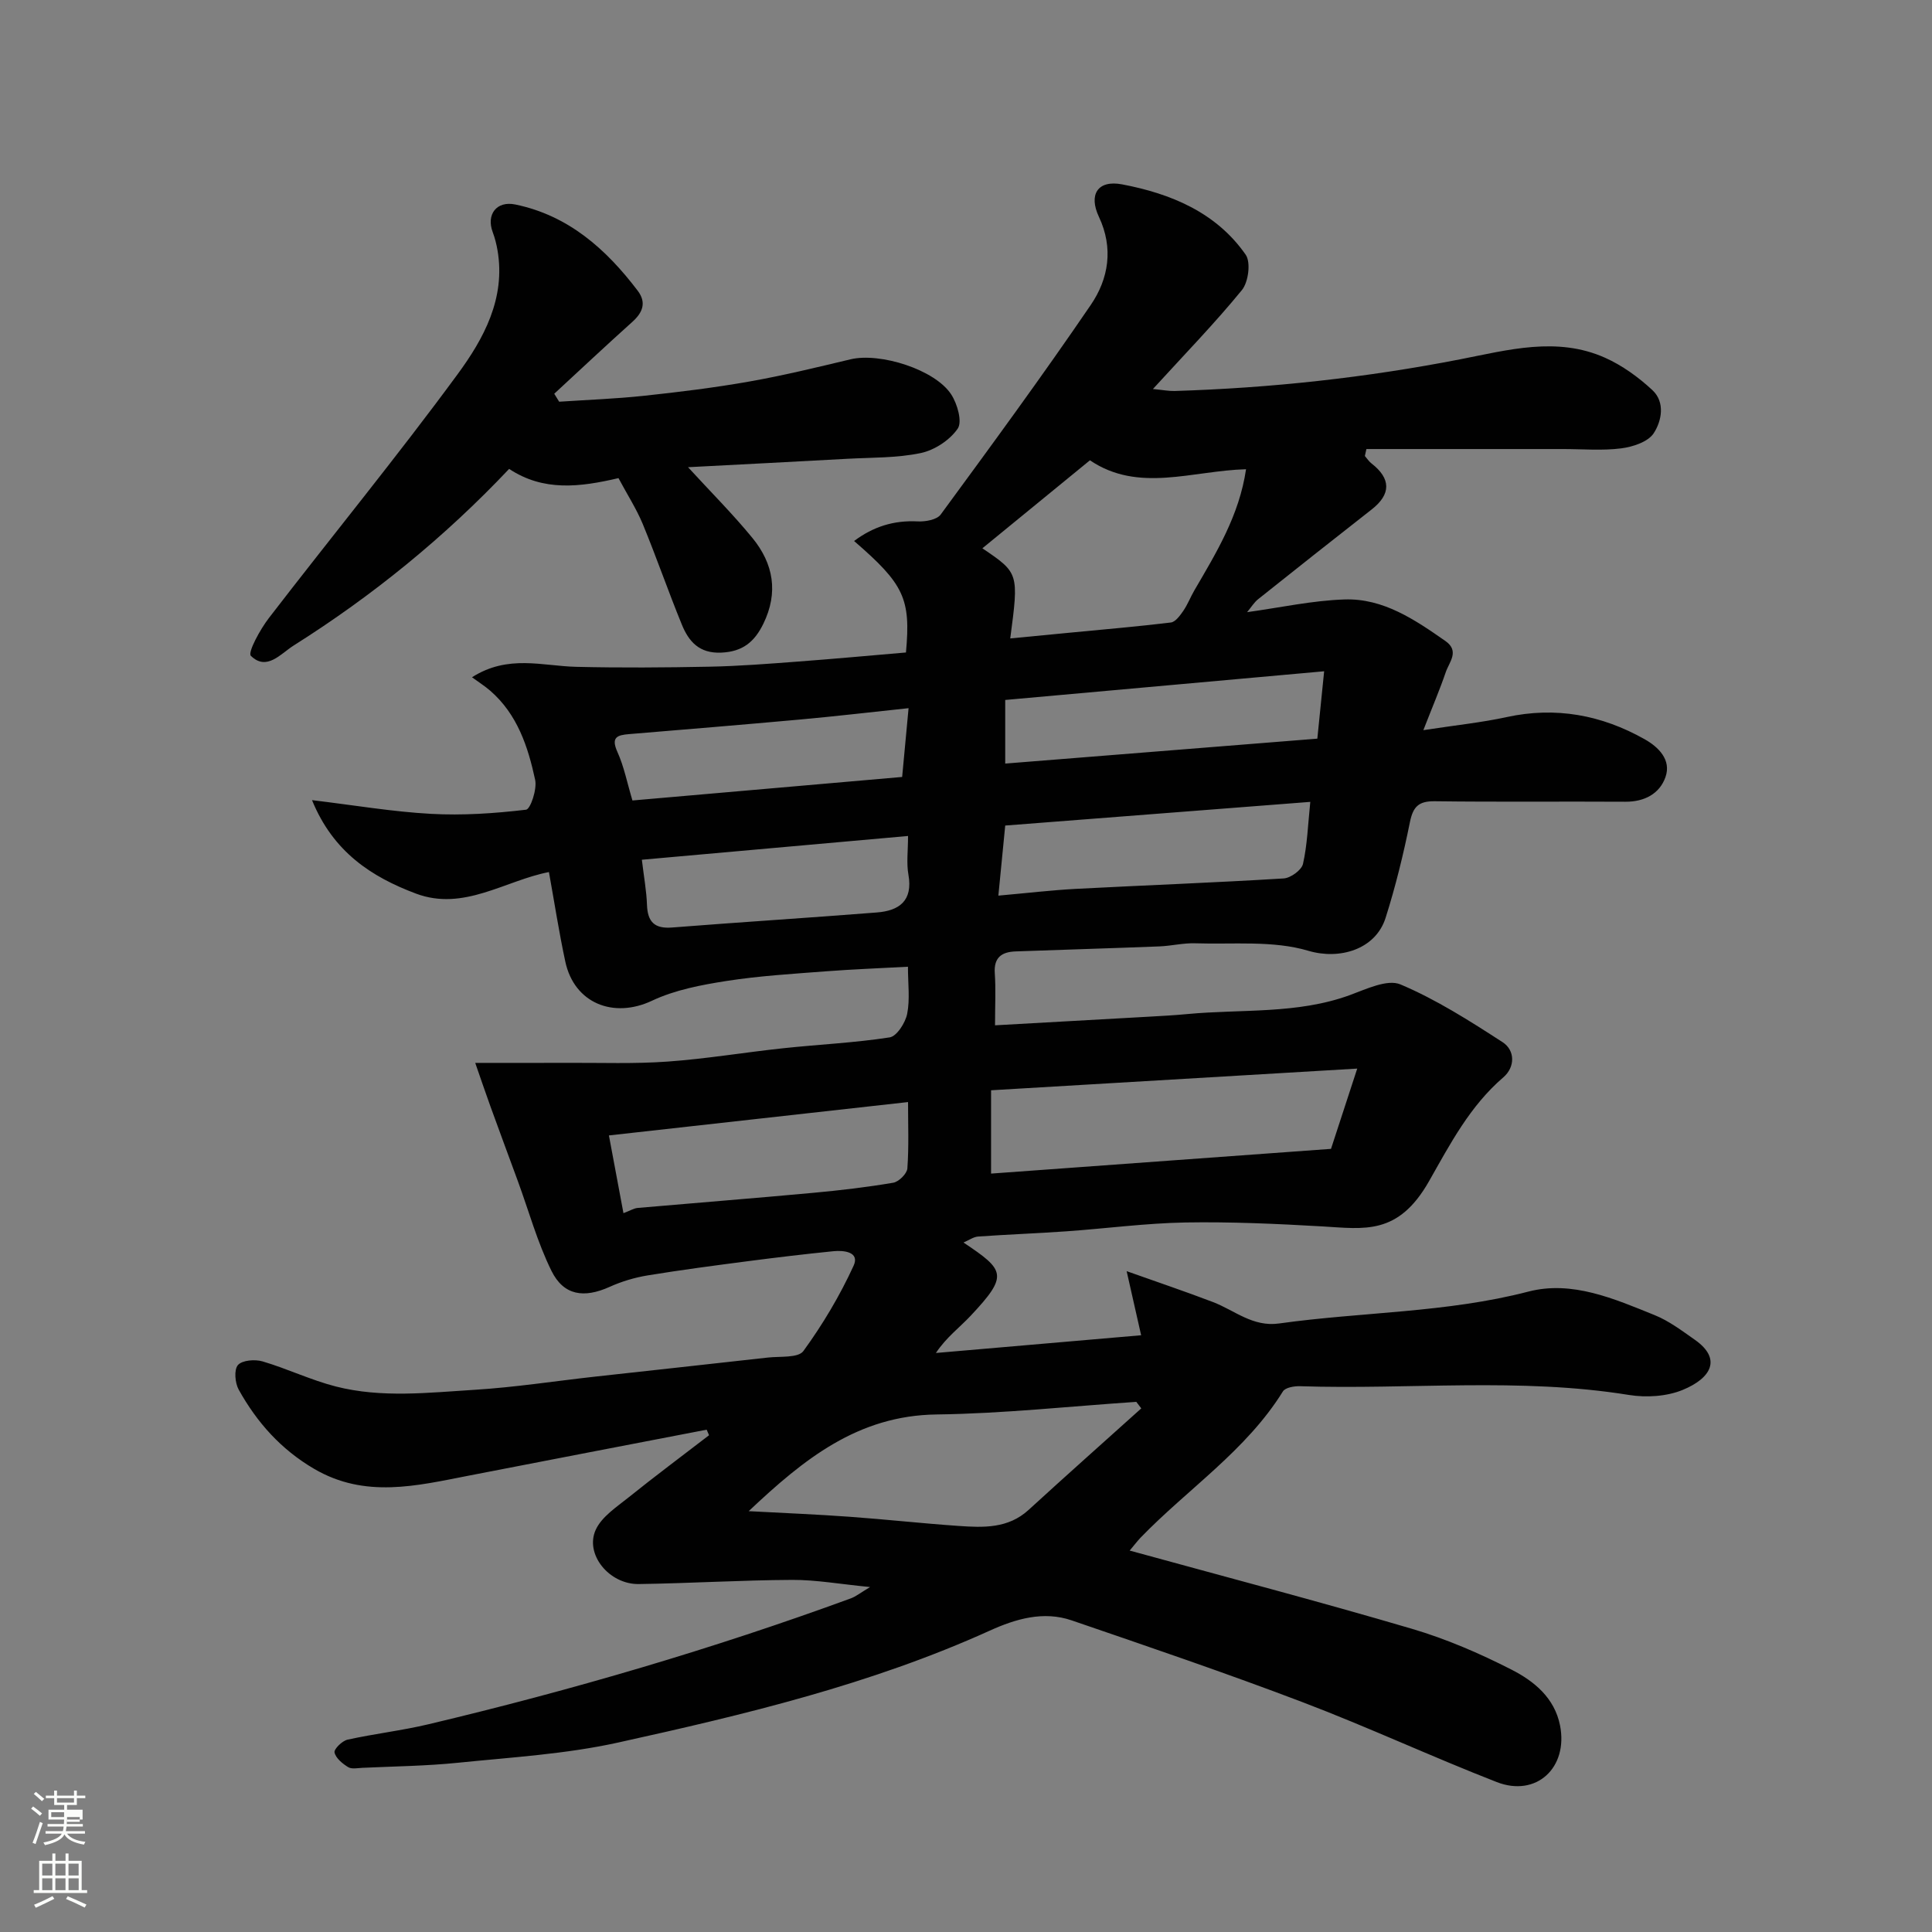 <svg enable-background="new 0 0 400 400" viewBox="0 0 400 400" xmlns="http://www.w3.org/2000/svg"><rect x="0" y="0" width="400" height="400" fill="#808080" stroke="none"/><path d="m6.44 374.46.42-.45c.65.47 1.27.95 1.85 1.44l-.45.49c-.65-.56-1.25-1.06-1.82-1.48m.93 7.33-.63-.26c.55-1.36 1.05-2.8 1.52-4.33.19.1.38.19.59.27-.46 1.29-.95 2.73-1.48 4.32m-.38-10.38.44-.42c.43.34 1.01.82 1.74 1.44l-.49.49c-.53-.51-1.09-1.01-1.69-1.51m2.5.35h1.72v-1.04h.59v1.04h3.52v-1.04h.59v1.04h1.75v.53h-1.75v1.42h-2.03v.97h3.22v2.03h-3.24c0 .35-.01.66-.03.93h3.32v.53h-3.37c-.03.27-.08.58-.15.94h3.96v.53h-3.71c.67.92 1.93 1.48 3.79 1.68-.13.24-.23.44-.29.59-2.13-.38-3.48-1.08-4.04-2.12-.43.97-1.77 1.72-4.03 2.23-.09-.19-.2-.37-.33-.55 2.1-.42 3.37-1.03 3.81-1.83h-3.36v-.53h3.58c.08-.29.13-.61.16-.94h-3.33v-.53h3.39c.02-.27.04-.58.04-.93h-3.23v-2.03h3.25v-.97h-2.07v-1.42h-1.73zm1.12 3.44v1h2.65c.01-.3.02-.44.01-.4v-.25-.35zm1.19-2h3.52v-.91h-3.52zm4.71 3h-2.63v.59c0 .15-.01.28-.01.4h2.64v-1.99z" fill="#fbfcfa"/><path d="m13.56 383.74h.63v1.52h2.72v6.07h1.13v.6h-11.06v-.6h1.13v-6.07h2.73v-1.52h.63v1.52h2.1v-1.52zm-2.69 8.83.38.56c-1.24.63-2.53 1.25-3.85 1.85-.1-.21-.21-.42-.34-.63 1.36-.55 2.63-1.15 3.81-1.78m-2.13-4.27h2.1v-2.45h-2.1zm0 3.04h2.1v-2.46h-2.1zm2.72-3.04h2.1v-2.45h-2.1zm0 3.04h2.1v-2.46h-2.1zm6.07 3.6c-1.41-.71-2.7-1.3-3.86-1.78l.35-.56c1.45.62 2.75 1.19 3.88 1.72zm-1.25-9.09h-2.1v2.45h2.1zm-2.09 5.49h2.1v-2.46h-2.1z" fill="#fbfcfa"/><g fill="#010101"><path d="m233.89 321.03c19.83 5.45 39.19 10.53 58.38 16.18 7.14 2.1 14.1 5.11 20.73 8.5 4.61 2.36 8.86 5.81 9.99 11.53 1.72 8.74-4.91 14.91-13.1 11.72-13.5-5.26-26.66-11.39-40.2-16.54-15.8-6.01-31.82-11.46-47.82-16.94-5.85-2-11.58-.31-16.96 2.13-24.62 11.15-50.76 17.39-76.96 23.17-10.83 2.39-22.06 3.05-33.14 4.18-6.56.67-13.19.74-19.79 1.05-.99.05-2.21.31-2.95-.15-1.17-.72-2.55-1.85-2.81-3.03-.15-.69 1.58-2.41 2.69-2.65 5.56-1.23 11.26-1.88 16.8-3.2 29.63-7.04 58.82-15.59 87.42-26.06 1-.37 1.87-1.08 3.97-2.34-6.21-.6-11.16-1.5-16.09-1.48-10.6.05-21.2.71-31.8.86-6.13.09-11.24-6.18-8.9-11.26 1.25-2.7 4.3-4.68 6.79-6.68 5.47-4.4 11.1-8.59 16.66-12.87-.16-.39-.33-.77-.49-1.15-16.43 3.17-32.86 6.32-49.28 9.52-10.78 2.1-21.45 4.76-31.99-1.41-6.88-4.03-11.85-9.62-15.62-16.4-.77-1.39-1-4.12-.16-5.09.88-1.01 3.52-1.22 5.09-.76 5.13 1.51 10.02 3.88 15.19 5.2 9.48 2.42 19.2 1.27 28.79.68 8.33-.52 16.62-1.81 24.93-2.73 11.9-1.32 23.8-2.6 35.69-3.94 2.55-.29 6.31.12 7.38-1.35 4.01-5.51 7.56-11.47 10.4-17.67 1.31-2.85-2-3.22-4.19-3-5.87.59-11.73 1.29-17.58 2.05-6.97.91-13.94 1.82-20.88 2.96-2.68.44-5.38 1.25-7.86 2.37-5.3 2.39-9.51 1.82-12.05-3.32-2.91-5.9-4.68-12.37-6.96-18.59-1.88-5.14-3.8-10.27-5.66-15.42-1.09-3.01-2.11-6.04-3.16-9.04 6.91 0 13.07.02 19.24-.01 6.86-.03 13.75.23 20.58-.26 8-.57 15.94-1.91 23.92-2.76 7.35-.79 14.77-1.12 22.06-2.25 1.48-.23 3.25-3.01 3.63-4.87.6-3.01.16-6.24.16-9.76-5.93.32-11.47.53-16.99.95-6.88.53-13.79.94-20.59 2-5.23.82-10.66 1.85-15.39 4.08-7.96 3.76-16.11.57-17.97-8.09-1.3-6.05-2.24-12.17-3.39-18.54-9.07 1.75-17.65 8.17-27.53 4.46-9.19-3.45-17.14-8.6-21.52-19.35 8.88 1.07 16.73 2.41 24.64 2.84 6.54.36 13.16-.09 19.67-.86.92-.11 2.3-4.24 1.89-6.17-1.48-6.88-3.69-13.59-9.3-18.46-1.13-.98-2.4-1.78-3.78-2.79 7.48-4.77 14.6-2.32 21.59-2.16 9.2.22 18.41.15 27.61-.03 6.1-.12 12.2-.6 18.3-1.06 7.49-.56 14.98-1.25 22.35-1.88 1.02-11.17-.39-14.13-10.74-23.08 3.97-2.98 8.22-4.31 13.14-4.06 1.61.08 3.99-.33 4.79-1.42 10.53-14.35 21.06-28.71 31.08-43.41 3.69-5.41 4.74-11.74 1.67-18.25-2.15-4.56-.28-7.66 4.8-6.7 10.03 1.9 19.49 5.78 25.6 14.57 1.09 1.57.56 5.66-.78 7.31-5.62 6.88-11.84 13.27-18.43 20.49 2.08.2 3.29.44 4.49.41 19.88-.61 39.58-2.75 59.13-6.56 9.9-1.93 20.04-4.76 29.97-.33 3.57 1.59 6.92 4.02 9.8 6.69 2.71 2.51 1.95 6.41.29 8.95-1.17 1.79-4.32 2.82-6.73 3.13-3.94.5-7.98.14-11.98.14-13.59 0-27.18 0-40.77 0-.11.48-.21.96-.32 1.44.45.51.82 1.11 1.35 1.52 4.09 3.17 4.09 6.39.07 9.54-7.87 6.16-15.7 12.35-23.51 18.58-.85.68-1.44 1.67-2.29 2.69 6.97-.96 13.56-2.42 20.19-2.63 8.01-.26 14.54 4.19 20.86 8.6 3 2.09.79 4.37.08 6.45-1.23 3.61-2.74 7.13-4.64 12.01 6.8-1.04 12.07-1.58 17.22-2.7 10.18-2.22 19.67-.45 28.58 4.57 2.88 1.62 5.6 4.28 4.32 7.87-1.22 3.43-4.34 5.1-8.27 5.08-13.16-.08-26.33.07-39.49-.1-3.33-.04-4.49 1.11-5.14 4.32-1.35 6.68-2.98 13.34-5.04 19.83-2.1 6.58-9.57 8.72-15.99 6.81-7.33-2.18-15.59-1.29-23.45-1.55-2.44-.08-4.9.54-7.35.64-9.93.39-19.87.68-29.8 1.04-2.87.1-4.55 1.23-4.32 4.53.23 3.28.05 6.6.05 10.77 10.94-.61 21.43-1.19 31.93-1.79 2.63-.15 5.27-.29 7.89-.54 11.23-1.06 22.7.06 33.63-3.92 3.39-1.24 7.77-3.36 10.48-2.22 7.42 3.13 14.34 7.55 21.14 11.95 2.66 1.72 2.6 5.2.18 7.28-6.93 5.95-11.01 13.79-15.39 21.51-6.41 11.28-13.4 9.87-22.16 9.36-9.42-.54-18.86-.97-28.29-.81-8.21.15-16.4 1.25-24.61 1.83-6.09.43-12.2.65-18.29 1.08-.99.07-1.93.77-3.04 1.24 8.57 5.74 9.39 6.75 1.47 15.18-2.29 2.44-5.04 4.46-7.18 7.69 13.85-1.2 27.7-2.39 42.49-3.67-.89-3.95-1.8-7.94-3-13.27 6.29 2.24 12.13 4.2 17.88 6.4 4.49 1.72 8.23 5.2 13.69 4.43 17.17-2.41 34.62-2.19 51.61-6.6 9.05-2.35 17.77 1.49 26.13 4.87 2.98 1.2 5.65 3.23 8.32 5.1 5.72 4.01 3.29 8-2.49 10.38-3.32 1.37-7.55 1.63-11.15 1.05-22.64-3.66-45.42-1.07-68.11-1.81-1.2-.04-3.04.28-3.53 1.08-7.62 12.28-19.7 20.17-29.49 30.3-.79.85-1.46 1.74-2.23 2.65zm-24.73-188.85c4.18-.4 8.21-.79 12.24-1.18 7.01-.68 14.03-1.27 21.02-2.12.94-.12 1.89-1.43 2.55-2.38.91-1.32 1.49-2.86 2.3-4.25 4.55-7.81 9.3-15.53 10.71-25.1-11.16.3-22.27 4.96-32.32-1.85-7.63 6.24-14.96 12.24-22.27 18.22 7.56 5.12 7.56 5.12 5.77 18.66zm27.13 159.41c-.34-.45-.69-.9-1.03-1.35-13.78.92-27.56 2.43-41.35 2.61-16.31.21-27.49 9.25-38.9 20.02 7.45.4 14.17.67 20.88 1.16 7.54.54 15.06 1.38 22.61 1.9 5.11.35 10.23.56 14.47-3.33 7.72-7.07 15.54-14.01 23.32-21.01zm-31.1-48.61c23.78-1.73 47.05-3.42 70.38-5.12 1.82-5.56 3.59-10.97 5.43-16.62-25.65 1.52-50.69 3-75.81 4.49zm-76.11 8.19c1.44-.54 2.17-1.01 2.94-1.08 12.12-1.06 24.25-2.01 36.37-3.13 5.54-.51 11.07-1.16 16.55-2.09 1.15-.2 2.84-1.87 2.92-2.96.33-4.55.14-9.14.14-13.74-21.07 2.35-41.49 4.63-61.93 6.91 1.08 5.79 2.03 10.84 3.01 16.09zm142.2-85.15c-21.6 1.67-42.32 3.28-63.16 4.9-.49 4.98-.91 9.3-1.42 14.51 5.96-.53 11-1.13 16.05-1.4 14.34-.75 28.7-1.28 43.03-2.16 1.44-.09 3.7-1.73 3.99-3.01.89-3.94 1.02-8.06 1.51-12.84zm-63.16-7.93c21.86-1.75 43.24-3.45 64.62-5.16.5-4.9.94-9.24 1.41-13.95-22.5 2.03-44.29 3.99-66.03 5.94zm-77.18 7.64c18.38-1.6 37-3.23 55.84-4.87.44-4.75.86-9.19 1.33-14.24-8.11.86-15.28 1.7-22.47 2.35-11.79 1.07-23.59 2.04-35.39 3.02-2.42.2-3.81.61-2.43 3.67 1.38 3.05 2.03 6.44 3.12 10.07zm57.06 7.35c-18.64 1.66-36.71 3.28-55.11 4.92.42 3.55.96 6.44 1.06 9.34.13 3.53 1.56 4.98 5.2 4.69 14.11-1.11 28.24-2 42.36-3.11 4.65-.36 7.53-2.4 6.57-7.83-.43-2.39-.08-4.94-.08-8.01z"/><path d="m128.05 98.99c-8.05 1.88-15.53 2.79-22.64-1.91-13.38 14.16-28.27 26.26-44.6 36.56-2.71 1.71-5.59 5.36-8.87 2.14-.69-.68 1.91-5.46 3.72-7.81 12.97-16.86 26.47-33.32 39.06-50.46 5.41-7.36 10.01-15.73 8.28-25.72-.22-1.27-.54-2.53-.99-3.73-1.37-3.65.79-6.53 4.69-5.72 10.98 2.27 18.79 9.23 25.33 17.85 1.84 2.43 1.07 4.49-1.11 6.45-5.45 4.89-10.79 9.91-16.17 14.88.34.55.68 1.1 1.02 1.65 5.83-.39 11.69-.6 17.5-1.22 7.31-.78 14.63-1.68 21.87-2.96 7.04-1.24 14-2.94 20.96-4.6 6.1-1.45 17.49 2.11 20.85 7.29 1.26 1.94 2.32 5.64 1.33 7.07-1.63 2.37-4.79 4.45-7.65 5.05-4.95 1.04-10.15.91-15.25 1.19-10.85.6-21.71 1.15-32.93 1.74 4.73 5.16 9.28 9.7 13.34 14.66 4.34 5.31 5.42 11.27 2.25 17.76-1.84 3.76-4.29 5.78-8.72 5.97-4.56.2-6.72-2.31-8.15-5.8-2.83-6.91-5.27-13.99-8.12-20.89-1.32-3.15-3.19-6.05-5-9.44z"/></g></svg>